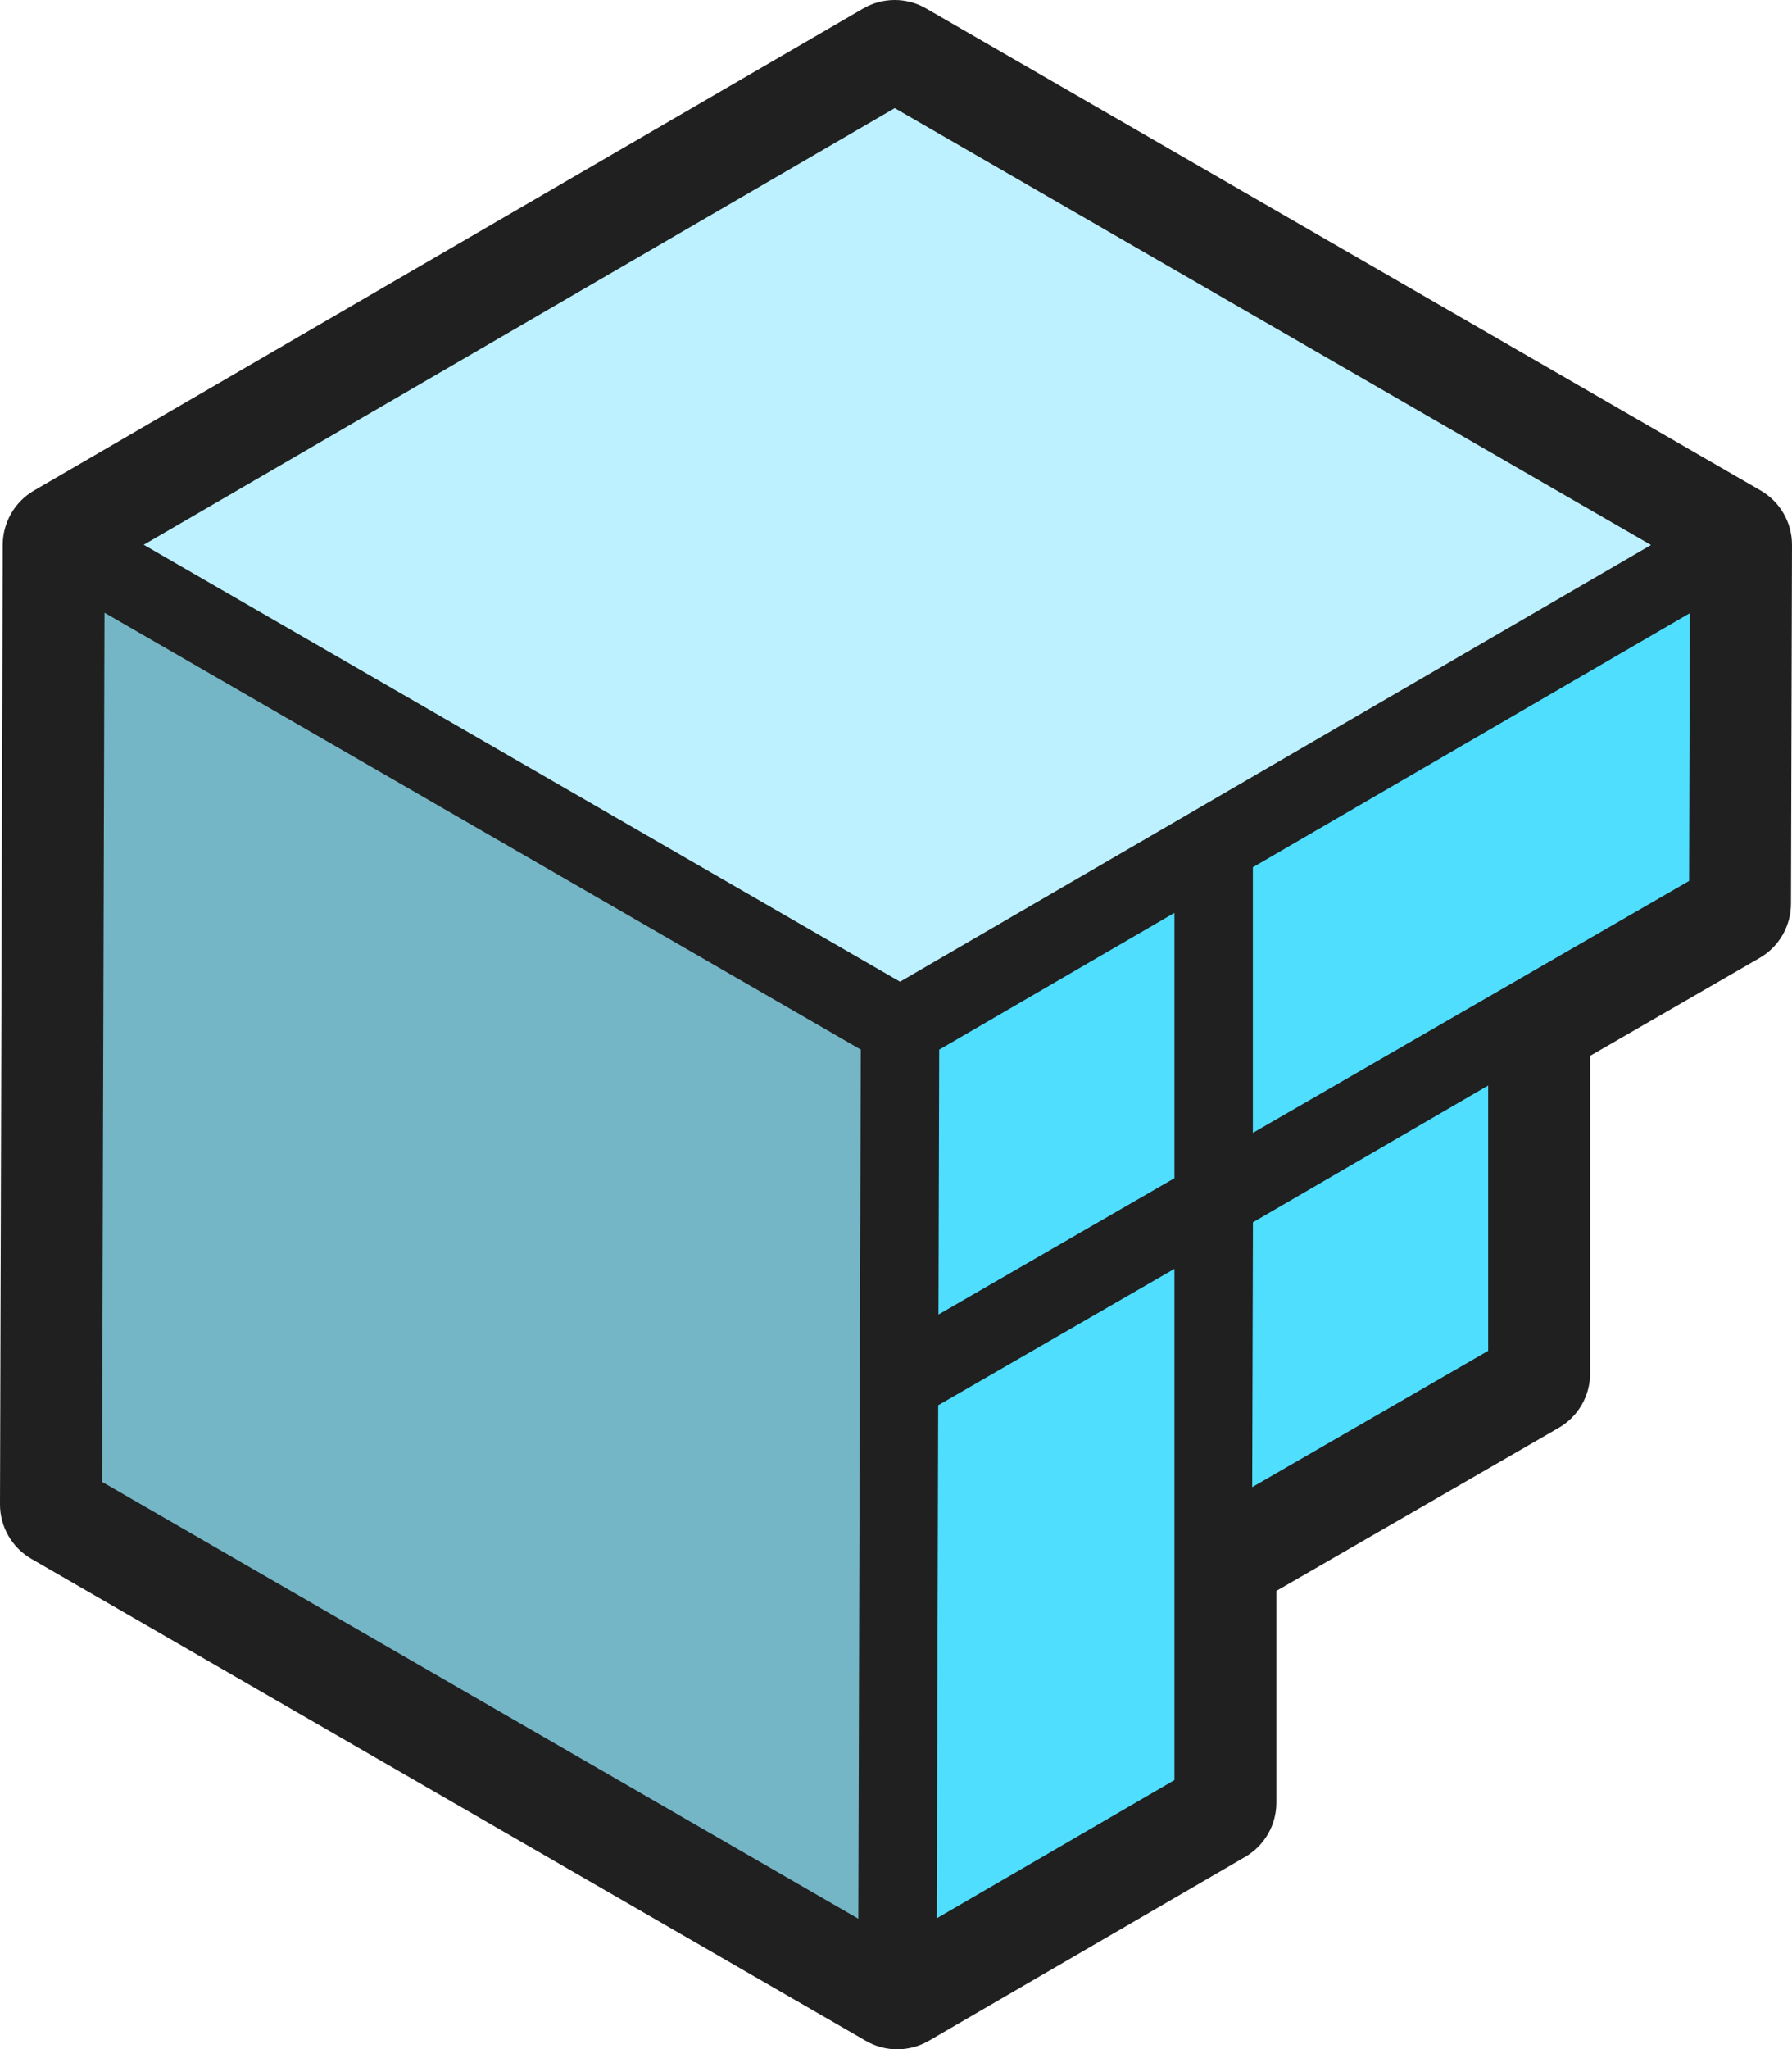 <?xml version="1.0" encoding="UTF-8"?>
<svg id="Layer_2" xmlns="http://www.w3.org/2000/svg" viewBox="0 0 456.96 522.3">
  <defs>
    <style>
      .cls-1 {
        fill: #75b6c6;
      }

      .cls-2 {
        fill: #bdf1ff;
      }

      .cls-3 {
        fill: #202020;
      }

      .cls-4 {
        fill: #50deff;
      }
    </style>
  </defs>
  <g id="Layer_2-2" data-name="Layer_2">
    <g>
      <path class="cls-3" d="M228.82,522.3c-2.76,0-5.52-.71-8-2.14L8,397.29C3.04,394.42-.02,389.12,0,383.38l.7-244.56c.02-5.68,3.05-10.93,7.96-13.79L220.1,2.17c2.48-1.44,5.26-2.17,8.04-2.17s5.52.71,8,2.14l212.82,122.87c4.96,2.87,8.02,8.17,8,13.9l-.26,91.43c-.02,5.7-3.06,10.96-8,13.81l-43.22,24.95v80.94c0,5.72-3.05,11-8,13.86l-72,41.56v53.96c0,5.7-3.03,10.97-7.96,13.83l-80.66,46.87c-2.49,1.44-5.26,2.17-8.04,2.17Z"/>
      <g>
        <g>
          <polygon class="cls-4" points="314.48 218.16 435.94 147.57 435.71 227.41 314.48 297.39 314.48 218.16"/>
          <path class="cls-3" d="M430.91,156.28l-.19,68.24-111.24,64.21v-67.7l111.43-64.76M440.96,138.87l-131.48,76.41v90.77l131.22-75.75.26-91.43h0Z"/>
        </g>
        <g>
          <polygon class="cls-4" points="234.25 355.25 304.48 314.71 304.48 456.55 233.85 497.6 234.25 355.25"/>
          <path class="cls-3" d="M299.48,323.37v130.31l-60.61,35.22.37-130.75,60.24-34.77M309.48,306.05l-80.22,46.31h0s-.44,153.94-.44,153.94l80.66-46.87v-153.38h0Z"/>
        </g>
        <g>
          <polygon class="cls-2" points="26.68 138.86 228.15 21.78 430.99 138.88 229.51 255.97 26.68 138.86"/>
          <path class="cls-3" d="M228.16,27.56l192.85,111.34-116.55,67.74-74.95,43.56L36.65,138.84,228.16,27.56M228.14,16L16.7,138.87l212.82,122.88,79.96-46.47,131.48-76.41L228.14,16h0Z"/>
        </g>
        <g>
          <polygon class="cls-1" points="21.01 380.55 21.68 147.52 224.51 264.63 223.84 497.65 21.01 380.55"/>
          <path class="cls-3" d="M26.65,156.16l192.85,111.35-.24,84.83-.39,136.67L26.02,377.67l.63-221.5M16.7,138.87l-.7,244.56,212.82,122.87.44-153.93h0s.26-90.62.26-90.62L16.7,138.87h0Z"/>
        </g>
        <g>
          <polygon class="cls-4" points="234.51 264.63 304.48 223.97 304.48 303.16 234.29 343.69 234.51 264.63"/>
          <path class="cls-3" d="M299.48,232.66v67.62l-60.17,34.74.19-67.5,59.98-34.86M309.48,215.28l-79.96,46.47-.26,90.61,80.22-46.31v-90.77h0Z"/>
        </g>
        <g>
          <polygon class="cls-4" points="314.51 308.63 384.48 267.97 384.48 347.16 314.29 387.69 314.51 308.63"/>
          <path class="cls-3" d="M379.48,276.66v67.62l-60.17,34.74.19-67.5,59.98-34.86M389.48,259.28l-79.96,46.47-.26,90.61,80.22-46.31v-90.77h0Z"/>
        </g>
      </g>
    </g>
  </g>
</svg>